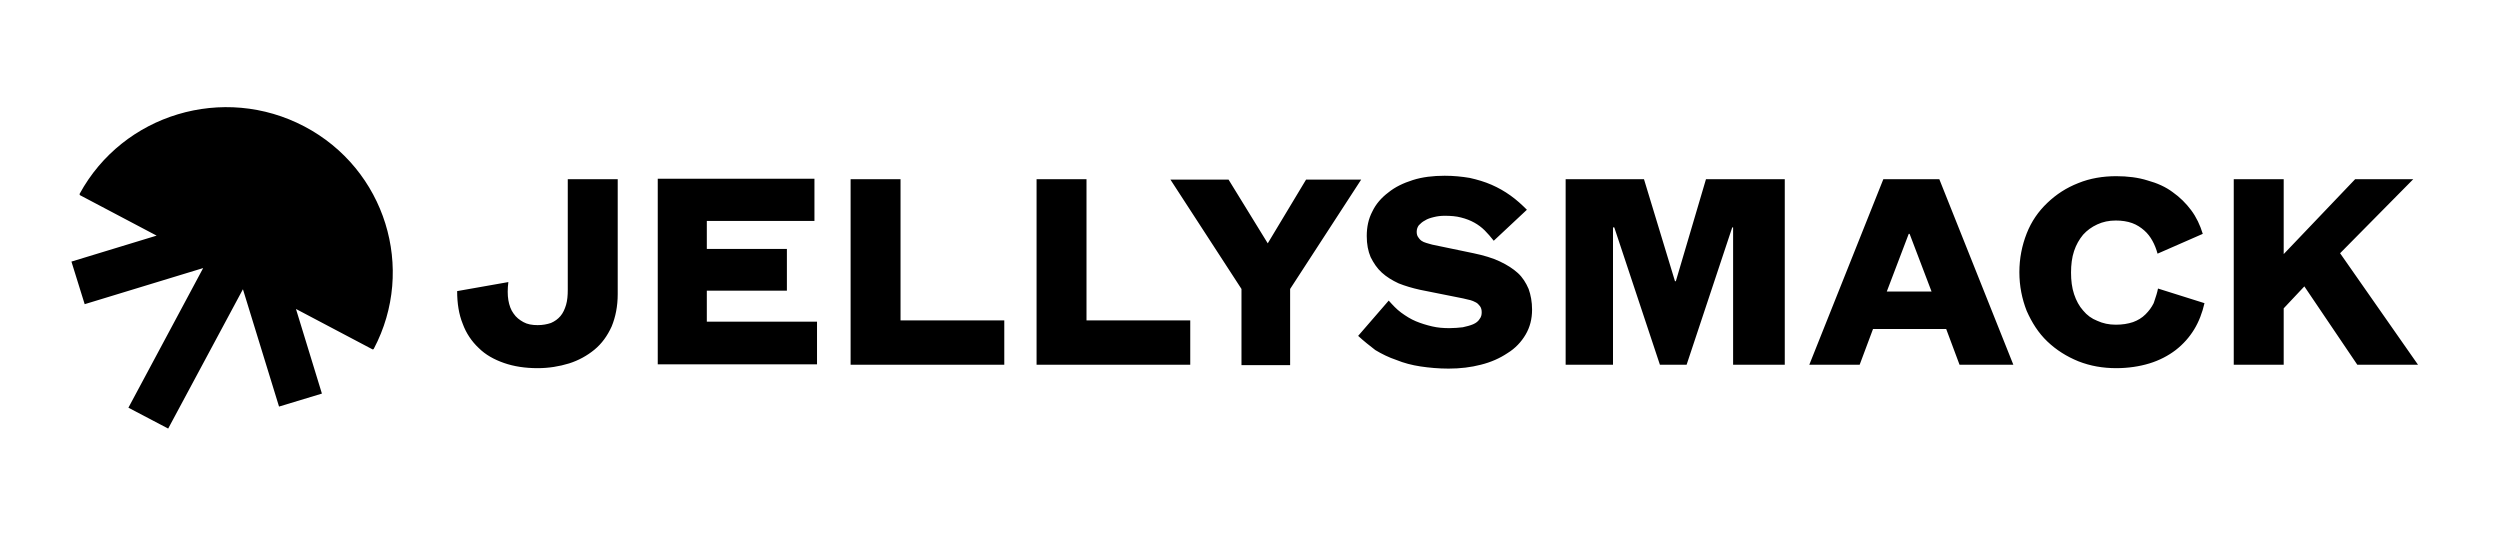 <svg width="140" height="30" viewBox="0 0 140 30" fill="none" xmlns="http://www.w3.org/2000/svg">
<path fill-rule="evenodd" clip-rule="evenodd" d="M8.771 13.195L4.49 10.936C4.458 10.921 4.458 10.889 4.458 10.857C6.891 6.387 12.514 4.697 17.048 7.082C21.581 9.467 23.303 15.043 20.934 19.53C20.918 19.561 20.886 19.577 20.855 19.561L16.574 17.302L18.027 22.041L15.626 22.768L13.604 16.197L9.418 24L7.191 22.831L11.377 15.012L4.742 17.034L4 14.649L8.771 13.195ZM34.592 10.034H31.795V16.23C31.795 16.543 31.771 16.833 31.699 17.074C31.626 17.315 31.53 17.532 31.385 17.701C31.241 17.869 31.072 17.99 30.855 18.086C30.638 18.159 30.397 18.207 30.108 18.207C29.794 18.207 29.529 18.159 29.312 18.038C29.095 17.918 28.902 17.773 28.758 17.556C28.613 17.363 28.517 17.098 28.468 16.809C28.42 16.519 28.42 16.182 28.468 15.796L25.6 16.302C25.6 16.977 25.696 17.604 25.913 18.134C26.106 18.665 26.419 19.123 26.805 19.485C27.191 19.87 27.673 20.135 28.227 20.328C28.782 20.521 29.409 20.617 30.108 20.617C30.735 20.617 31.313 20.521 31.867 20.352C32.398 20.184 32.88 19.918 33.29 19.581C33.7 19.243 34.013 18.809 34.254 18.279C34.471 17.749 34.592 17.146 34.592 16.471V10.034ZM45.753 20.401V18.038V18.014H39.582V16.278H44.066V13.94H39.582V12.373H45.609V10.01H36.834V20.401H45.753ZM50.43 10.034H47.634V20.425H56.24V17.942H50.43V10.034ZM60.844 10.034H58.048V20.425H66.654V17.942H60.844V10.034ZM73.139 10.059L70.994 13.627L68.8 10.059H65.545L69.523 16.182V20.449H72.247V16.182L76.225 10.059H73.139ZM77.768 16.833L76.056 18.809C76.37 19.099 76.707 19.364 77.02 19.605C77.382 19.822 77.768 20.015 78.202 20.16C78.612 20.328 79.07 20.449 79.552 20.521C80.034 20.593 80.564 20.642 81.119 20.642C81.77 20.642 82.372 20.569 82.927 20.425C83.505 20.28 83.987 20.063 84.421 19.774C84.855 19.509 85.193 19.147 85.434 18.737C85.675 18.327 85.796 17.869 85.796 17.339C85.796 16.905 85.723 16.519 85.603 16.182C85.458 15.844 85.265 15.531 85 15.29C84.735 15.049 84.397 14.832 83.987 14.639C83.578 14.446 83.096 14.302 82.517 14.181L80.203 13.699C80.131 13.684 80.059 13.662 79.993 13.64C79.947 13.626 79.904 13.612 79.865 13.602C79.769 13.578 79.672 13.53 79.6 13.482C79.504 13.409 79.455 13.337 79.407 13.265C79.359 13.193 79.335 13.096 79.335 12.976C79.335 12.831 79.383 12.71 79.455 12.614L79.455 12.614C79.552 12.518 79.648 12.421 79.793 12.349C79.938 12.252 80.106 12.204 80.299 12.156C80.492 12.108 80.685 12.084 80.902 12.084C81.239 12.084 81.553 12.108 81.818 12.18C82.107 12.252 82.348 12.349 82.565 12.469C82.782 12.59 82.975 12.735 83.144 12.903C83.312 13.072 83.481 13.265 83.65 13.482L85.506 11.746C85.217 11.457 84.928 11.192 84.59 10.951C84.253 10.71 83.915 10.517 83.529 10.348C83.144 10.179 82.734 10.059 82.3 9.962C81.866 9.89 81.408 9.842 80.902 9.842C80.251 9.842 79.648 9.914 79.118 10.083C78.587 10.252 78.129 10.468 77.744 10.782C77.358 11.071 77.045 11.433 76.852 11.842C76.635 12.252 76.538 12.71 76.538 13.217C76.538 13.675 76.611 14.06 76.755 14.398C76.924 14.735 77.117 15.025 77.382 15.266C77.647 15.507 77.961 15.7 78.322 15.868C78.684 16.013 79.094 16.134 79.528 16.23L81.938 16.712C82.048 16.744 82.147 16.765 82.23 16.782C82.275 16.792 82.314 16.8 82.348 16.809C82.445 16.833 82.541 16.881 82.637 16.929L82.638 16.929C82.734 16.977 82.806 17.05 82.879 17.146C82.951 17.242 82.975 17.363 82.975 17.484C82.975 17.628 82.951 17.749 82.854 17.869C82.782 17.99 82.662 18.086 82.493 18.159C82.324 18.231 82.131 18.279 81.914 18.327C81.697 18.352 81.432 18.376 81.167 18.376C80.829 18.376 80.516 18.352 80.203 18.279C79.889 18.207 79.576 18.11 79.287 17.99C78.997 17.869 78.732 17.701 78.467 17.508C78.202 17.315 77.985 17.074 77.768 16.833ZM92.955 20.425H94.45L97.005 12.735H97.054V20.425H99.947V10.034H95.535L93.847 15.748H93.799L92.063 10.034H87.676V20.425H90.328V12.735H90.4L92.955 20.425ZM108.987 18.424L109.734 20.425H112.747L108.601 10.034H105.467L101.321 20.425H104.141L104.889 18.424H108.987ZM105.66 16.326L106.889 13.096H106.938L108.167 16.326H105.66ZM123.451 16.977L120.848 16.158C120.806 16.385 120.73 16.611 120.648 16.853C120.634 16.894 120.62 16.936 120.606 16.977C120.486 17.218 120.341 17.411 120.148 17.604C119.956 17.797 119.715 17.942 119.449 18.038C119.16 18.134 118.847 18.183 118.485 18.183C118.099 18.183 117.762 18.11 117.448 17.966C117.135 17.845 116.87 17.652 116.653 17.387C116.436 17.146 116.267 16.833 116.147 16.471C116.026 16.11 115.978 15.7 115.978 15.266C115.978 14.832 116.026 14.422 116.147 14.06C116.267 13.699 116.436 13.409 116.653 13.144C116.87 12.903 117.135 12.71 117.448 12.566C117.762 12.421 118.099 12.349 118.485 12.349C118.823 12.349 119.136 12.397 119.401 12.493C119.666 12.59 119.883 12.735 120.076 12.903C120.269 13.072 120.414 13.265 120.534 13.482C120.655 13.699 120.751 13.94 120.823 14.205L123.355 13.096C123.21 12.614 122.993 12.156 122.704 11.77C122.415 11.384 122.077 11.047 121.667 10.758C121.281 10.468 120.799 10.252 120.269 10.107C119.739 9.938 119.136 9.866 118.509 9.866C117.762 9.866 117.039 9.986 116.388 10.252C115.713 10.517 115.158 10.878 114.652 11.36C114.146 11.842 113.76 12.397 113.495 13.072C113.23 13.747 113.085 14.47 113.085 15.242C113.085 16.013 113.23 16.736 113.495 17.411C113.784 18.062 114.146 18.641 114.652 19.123C115.158 19.605 115.737 19.967 116.388 20.232C117.063 20.497 117.762 20.617 118.509 20.617C119.184 20.617 119.811 20.521 120.365 20.352C120.92 20.184 121.426 19.918 121.836 19.605C122.27 19.267 122.607 18.882 122.873 18.448C123.138 18.014 123.331 17.508 123.451 16.977ZM132.009 20.425H135.408L131.045 14.181L135.143 10.034H131.889L127.887 14.229V10.034H125.09V20.425H127.887V17.267L129.044 16.037L132.009 20.425Z" fill="black"/>
</svg>
